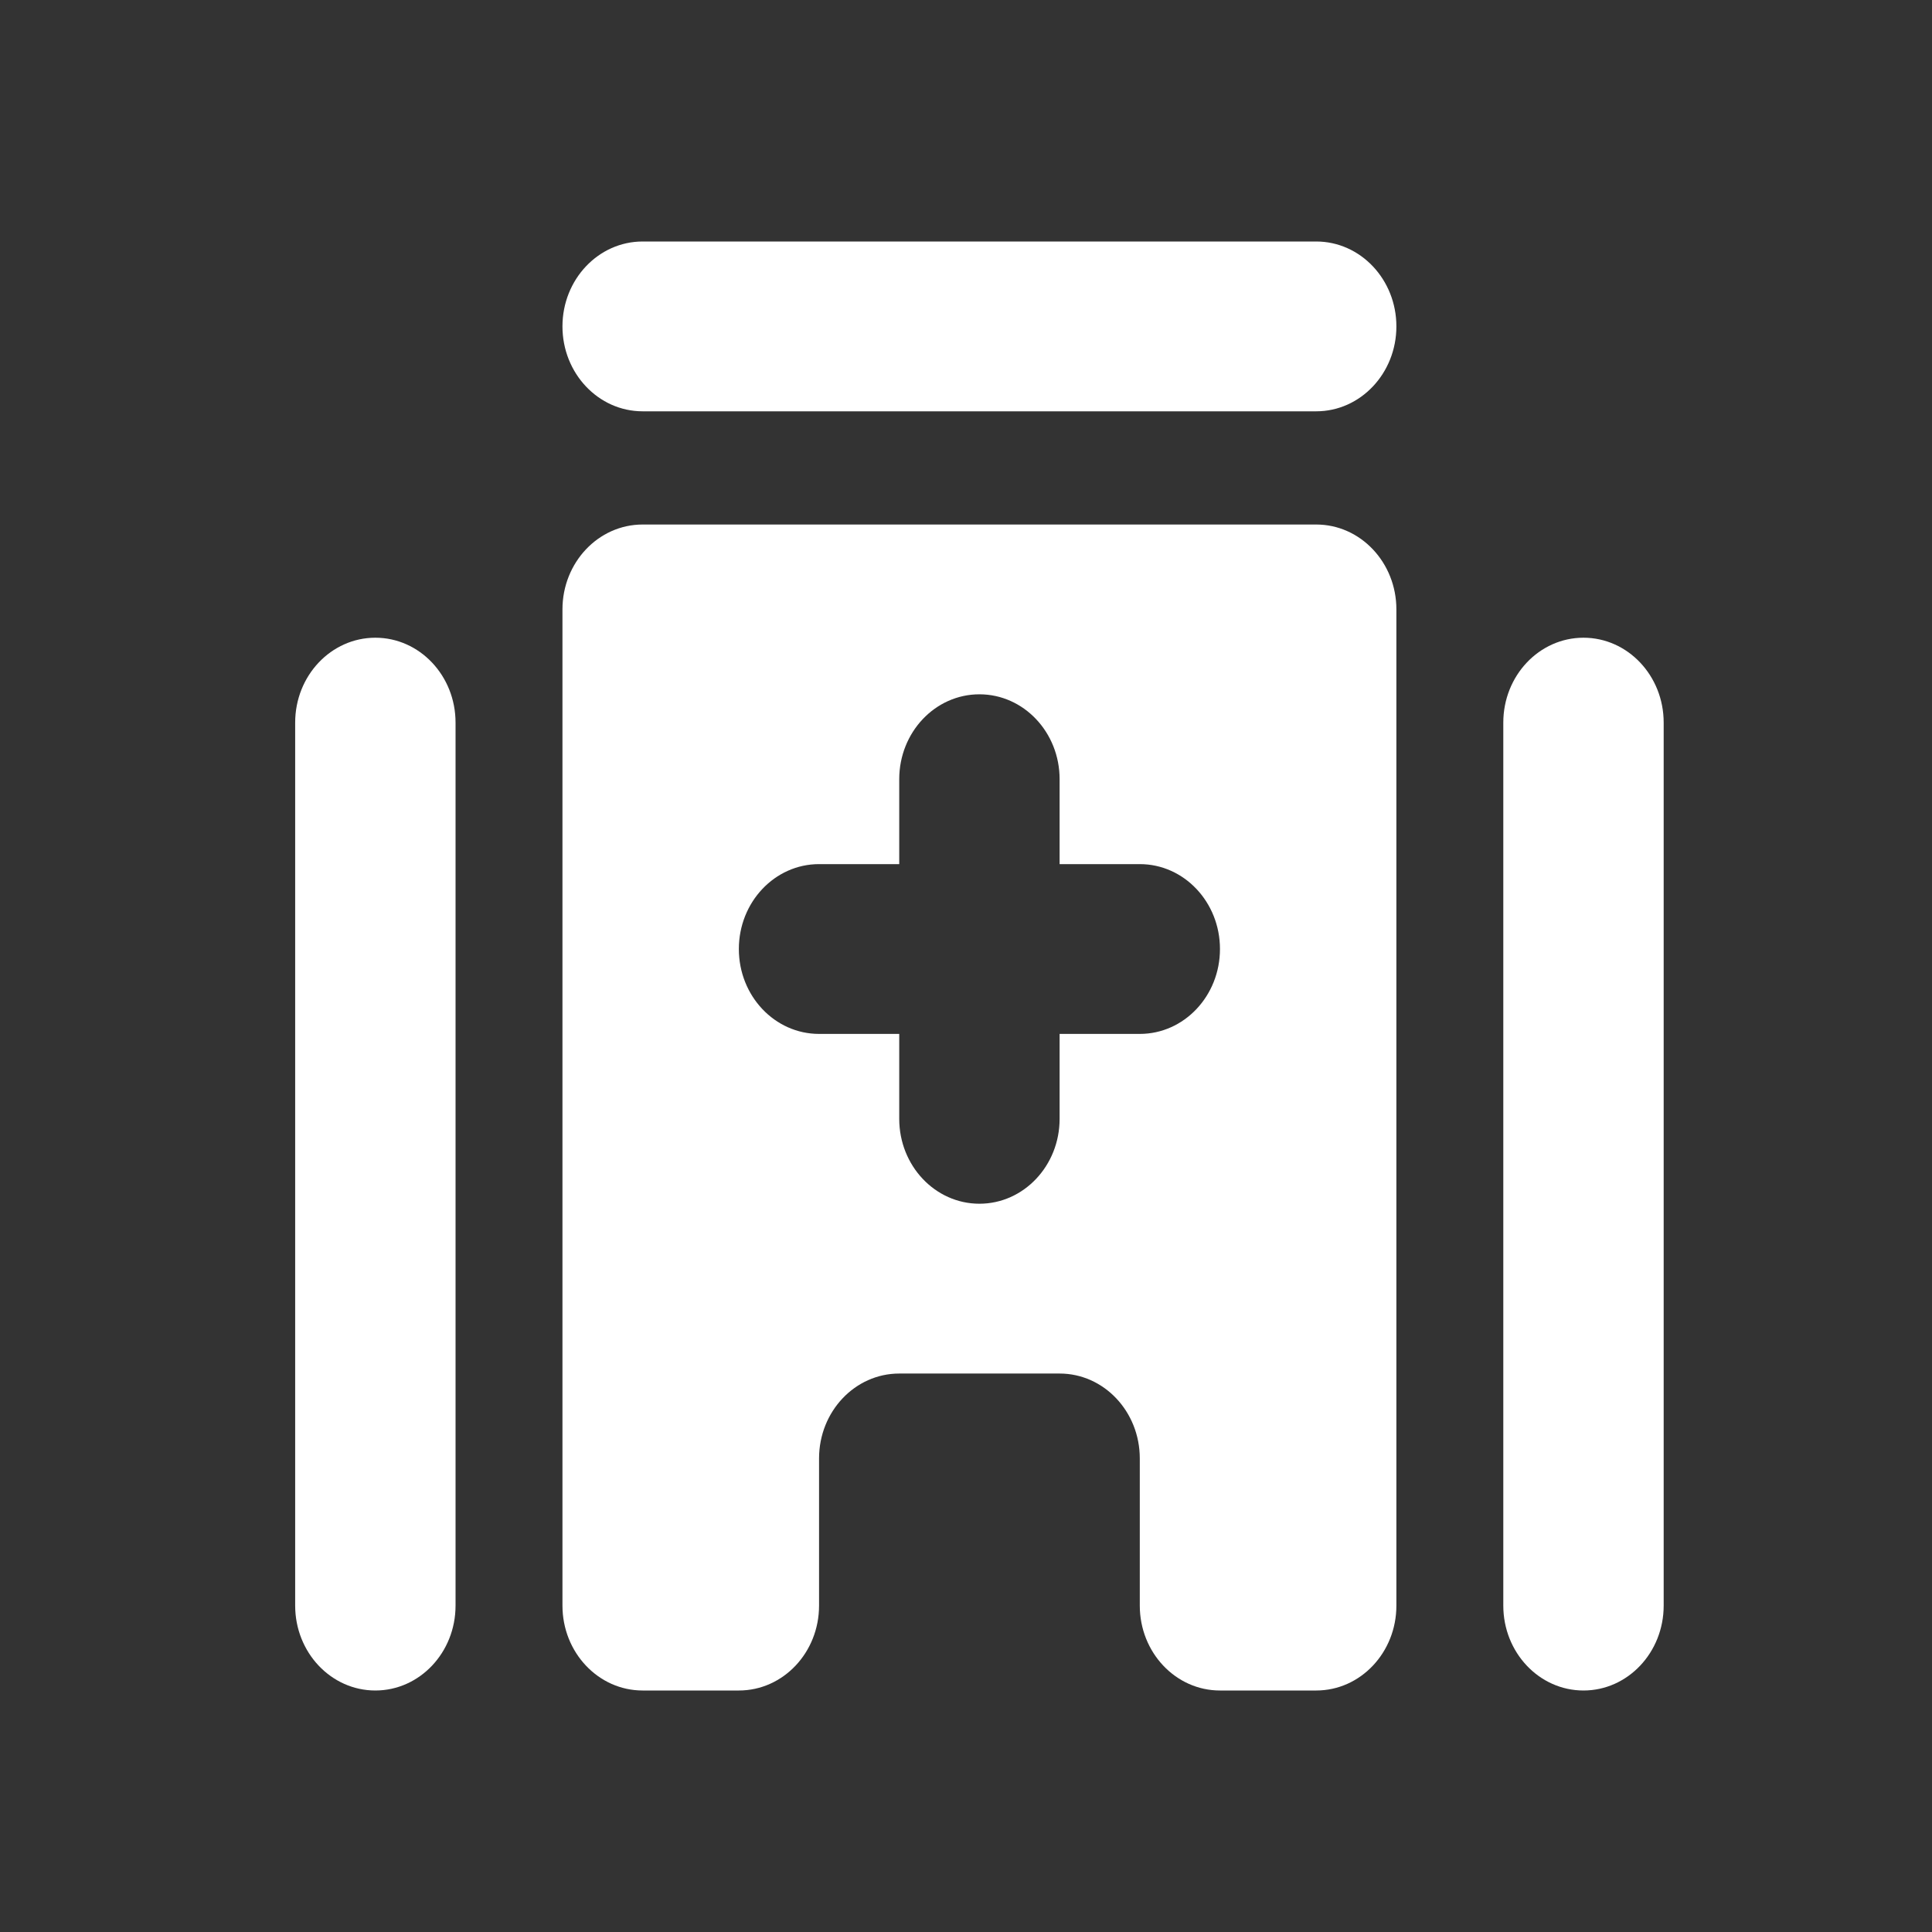 <svg width="86" height="86" viewBox="0 0 86 86" fill="none" xmlns="http://www.w3.org/2000/svg">
<rect x="0" y="0" width="86" height="86" fill="#333333" stroke="none"/>
<path d="M58.589 18.309H28.606C26.635 18.309 25.037 16.617 25.037 14.529C25.037 12.442 26.635 10.75 28.606 10.75H58.589C60.56 10.75 62.158 12.442 62.158 14.529C62.158 16.617 60.56 18.309 58.589 18.309ZM62.158 27.127V71.471C62.158 73.558 60.56 75.25 58.589 75.25H54.305C52.334 75.25 50.736 73.558 50.736 71.471V64.92C50.736 62.833 49.138 61.141 47.167 61.141H40.028C38.056 61.141 36.459 62.833 36.459 64.92V71.471C36.459 73.558 34.861 75.25 32.889 75.25H28.606C26.635 75.25 25.037 73.558 25.037 71.471V27.127C25.037 25.04 26.635 23.348 28.606 23.348H58.589C60.56 23.348 62.158 25.04 62.158 27.127ZM54.305 42.244C54.305 40.157 52.707 38.465 50.736 38.465H47.167V34.685C47.167 32.598 45.569 30.906 43.597 30.906C41.626 30.906 40.028 32.598 40.028 34.685V38.465H36.459C34.487 38.465 32.889 40.157 32.889 42.244C32.889 44.332 34.487 46.023 36.459 46.023H40.028V49.803C40.028 51.89 41.626 53.582 43.597 53.582C45.569 53.582 47.167 51.89 47.167 49.803V46.023H50.736C52.707 46.023 54.305 44.332 54.305 42.244ZM74.056 71.471V32.166C74.056 30.079 72.458 28.387 70.486 28.387C68.515 28.387 66.917 30.079 66.917 32.166V71.471C66.917 73.558 68.515 75.25 70.486 75.25C72.458 75.25 74.056 73.558 74.056 71.471ZM20.278 71.471V32.166C20.278 30.079 18.68 28.387 16.708 28.387C14.737 28.387 13.139 30.079 13.139 32.166V71.471C13.139 73.558 14.737 75.25 16.708 75.25C18.68 75.25 20.278 73.558 20.278 71.471Z" fill="white"/>
</svg>
